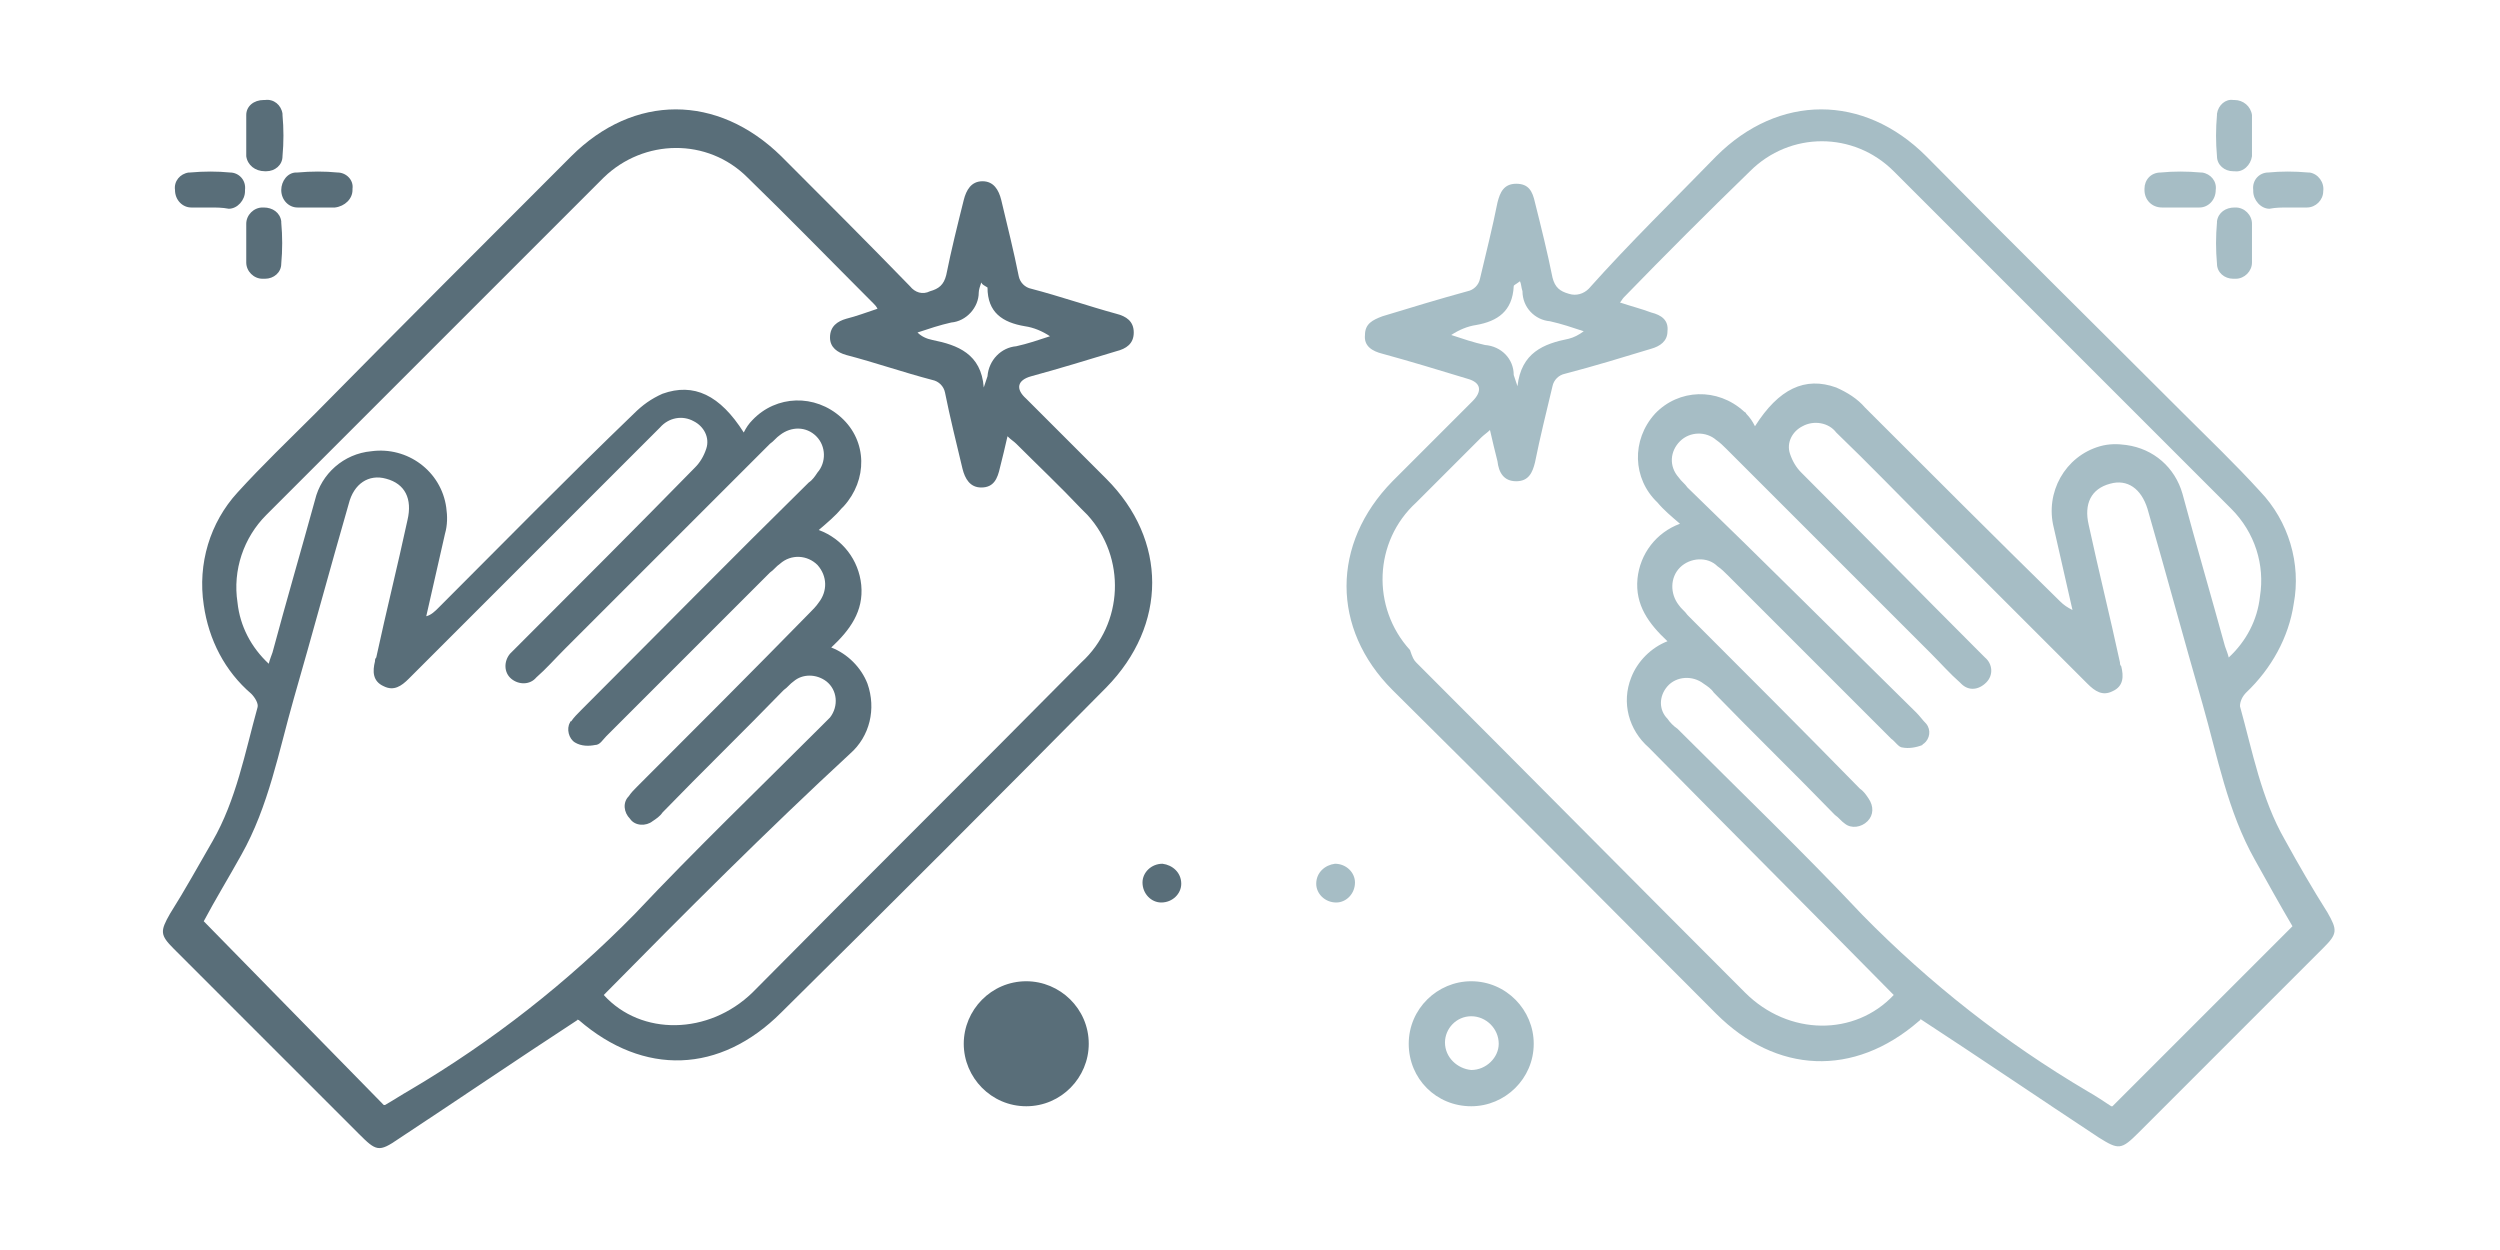 <svg xmlns="http://www.w3.org/2000/svg" xmlns:xlink="http://www.w3.org/1999/xlink" id="&#x5716;&#x5C64;_1" x="0px" y="0px" viewBox="0 0 200 100" style="enable-background:new 0 0 200 100;" xml:space="preserve"><style type="text/css">	.st0{fill:none;}	.st1{fill:#596E79;}	.st2{fill:#A6BDC5;}</style><rect y="0" class="st0" width="200" height="100"></rect><g id="Group_1180" transform="translate(-818 -1243.161)">	<g id="Group_1141" transform="translate(-1.495 35.666)">		<g id="Group_1138" transform="translate(832.495 1215.495)">			<path id="Path_885" class="st1" d="M33.2,73.6c-4.9,3.2-9.6,6.4-14.3,9.5c-1.6,1.1-1.8,1-3.2-0.4c-4.9-4.9-9.9-9.9-14.8-14.8    c-1.1-1.1-1.1-1.4-0.3-2.8c1.2-1.9,2.3-3.9,3.4-5.8c1.9-3.3,2.6-7.1,3.6-10.7c0.1-0.3-0.2-0.8-0.5-1.1c-2.1-1.8-3.4-4.3-3.8-7.1    c-0.5-3.3,0.5-6.6,2.7-9c2-2.2,4.1-4.2,6.2-6.3C19,18.2,25.9,11.3,32.7,4.5c5-5,11.7-5,16.8,0C53,8,56.4,11.4,59.8,14.9    c0.4,0.5,1,0.7,1.6,0.4c0.7-0.2,1.1-0.5,1.3-1.3c0.4-2,0.9-4,1.4-6c0.2-0.8,0.6-1.5,1.5-1.5s1.3,0.7,1.5,1.5    c0.5,2.1,1,4.1,1.4,6.1c0.1,0.5,0.5,0.9,1,1c2.3,0.6,4.6,1.4,6.8,2c0.8,0.2,1.4,0.6,1.4,1.5c0,0.9-0.6,1.3-1.4,1.5    c-2.3,0.7-4.6,1.4-6.8,2c-1.1,0.3-1.3,1-0.4,1.8c2.1,2.1,4.3,4.3,6.4,6.4c4.9,4.9,4.9,11.7,0,16.7C66.8,55.8,58.2,64.4,49.5,73    c-4.9,4.9-11,5.1-16.2,0.6C33.2,73.6,33.1,73.5,33.2,73.6L33.2,73.6z M35.3,71.6c3,3.3,8.4,3.2,11.9-0.2    C56,62.5,64.8,53.8,73.5,45c3.4-3.1,3.6-8.4,0.5-11.8c-0.2-0.2-0.3-0.3-0.5-0.5c-1.7-1.8-3.5-3.5-5.2-5.2    c-0.2-0.2-0.4-0.3-0.7-0.6c-0.2,0.9-0.4,1.7-0.6,2.5c-0.2,0.9-0.5,1.6-1.5,1.6c-0.9,0-1.3-0.7-1.5-1.5c-0.5-2.1-1-4.1-1.4-6.1    c-0.1-0.5-0.5-0.9-1-1c-2.3-0.6-4.6-1.4-6.9-2c-0.7-0.2-1.3-0.6-1.3-1.4c0-0.9,0.6-1.3,1.3-1.5c0.8-0.2,1.6-0.5,2.5-0.8    c-0.1-0.2-0.2-0.3-0.3-0.4c-3.4-3.4-6.7-6.8-10.1-10.1c-3.2-3.2-8.3-3.1-11.5,0c-9,9-18,18-27,27c-1.8,1.8-2.7,4.4-2.3,7    c0.2,1.9,1.1,3.6,2.5,4.9c0.1-0.4,0.2-0.6,0.3-0.9c1.1-4.1,2.3-8.2,3.4-12.2c0.5-2.1,2.3-3.7,4.5-3.9c2.9-0.4,5.6,1.6,6,4.5    c0.1,0.7,0.1,1.4-0.1,2.1c-0.5,2.2-1,4.4-1.5,6.6c0.4-0.1,0.7-0.4,1-0.7c5.2-5.2,10.3-10.4,15.6-15.5c0.7-0.7,1.4-1.2,2.3-1.6    c2.5-0.9,4.6,0.1,6.5,3.1c0.2-0.4,0.4-0.7,0.7-1c1.9-2,5-2.1,7.1-0.2s2.1,5,0.2,7.1c-0.1,0.1-0.1,0.1-0.2,0.2    c-0.5,0.6-1.1,1.1-1.8,1.7c1.9,0.7,3.2,2.4,3.4,4.4c0.2,2.1-0.9,3.6-2.4,5c1.3,0.5,2.4,1.6,2.9,2.9c0.7,2,0.2,4.2-1.4,5.6    C48.4,58.4,41.9,64.9,35.3,71.6L35.3,71.6z M17.7,80.4c0,0,0.1,0,0.1,0c0.7-0.4,1.3-0.8,2-1.2c6.6-3.9,12.6-8.6,18-14.1    c4.8-5.1,9.9-10,14.8-14.9c0.3-0.3,0.5-0.5,0.8-0.8c0.7-0.9,0.6-2.2-0.3-2.9c-0.8-0.6-1.9-0.6-2.6,0c-0.3,0.2-0.5,0.5-0.8,0.7    c-3.2,3.3-6.5,6.5-9.7,9.8c-0.2,0.3-0.5,0.5-0.8,0.7c-0.5,0.4-1.4,0.4-1.8-0.2c-0.5-0.5-0.6-1.3-0.1-1.8c0.2-0.3,0.4-0.5,0.7-0.8    c4.6-4.6,9.2-9.2,13.8-13.9c0.2-0.2,0.5-0.5,0.7-0.8c0.7-0.9,0.7-2.1-0.1-3c-0.8-0.8-2.1-0.9-3-0.1c-0.3,0.2-0.5,0.5-0.8,0.7    c-4.4,4.4-8.7,8.7-13.1,13.1c-0.3,0.3-0.5,0.7-0.9,0.7c-0.5,0.1-1.1,0.1-1.6-0.2c-0.5-0.3-0.7-1.1-0.4-1.6c0,0,0-0.1,0.1-0.1    c0.2-0.3,0.5-0.6,0.8-0.9c6.1-6.1,12.1-12.2,18.2-18.2c0.3-0.2,0.5-0.5,0.7-0.8c0.7-0.8,0.7-2.1-0.1-2.9c-0.8-0.8-2-0.8-2.9-0.1    c-0.3,0.2-0.5,0.5-0.8,0.7c-5.5,5.5-10.9,10.9-16.4,16.4c-0.8,0.8-1.5,1.6-2.3,2.3c-0.5,0.6-1.4,0.6-2,0.1    c-0.6-0.5-0.6-1.4-0.1-2c0,0,0.1-0.1,0.1-0.1c0.2-0.2,0.4-0.4,0.6-0.6c4.7-4.7,9.4-9.4,14.1-14.2c0.4-0.4,0.7-0.9,0.9-1.5    c0.3-0.9-0.2-1.8-1-2.2c-0.9-0.5-2-0.3-2.7,0.5c-2.6,2.6-5.2,5.2-7.7,7.7c-4.1,4.1-8.3,8.3-12.4,12.4c-0.6,0.6-1.2,1-2,0.6    c-0.9-0.4-0.9-1.2-0.7-2c0-0.1,0-0.2,0.1-0.3c0.8-3.7,1.7-7.3,2.5-11c0.4-1.7-0.2-2.9-1.7-3.3c-1.4-0.4-2.6,0.4-3,2    c-1.5,5.2-2.9,10.4-4.4,15.6c-1.2,4.2-2,8.6-4.2,12.5c-1,1.8-2.1,3.6-3,5.3L17.7,80.4L17.7,80.4z M65.5,14.6    c-0.1,0.3-0.2,0.6-0.2,0.8c0,1.2-1,2.3-2.2,2.4c-0.9,0.2-1.8,0.5-2.7,0.8c0.3,0.3,0.7,0.5,1.2,0.6c2,0.4,3.9,1.1,4.1,3.8    c0.1-0.3,0.2-0.6,0.3-0.9c0.1-1.3,1.1-2.3,2.3-2.4c0.9-0.2,1.8-0.5,2.7-0.8c-0.6-0.4-1.3-0.7-2-0.8c-1.8-0.3-3-1.1-3-3.1    C65.7,14.8,65.6,14.8,65.5,14.6L65.5,14.6z"></path>			<path id="Path_886" class="st1" d="M69.1,80.5c2.8,0,5-2.3,5-5c0-2.8-2.3-5-5-5c-2.8,0-5,2.3-5,5C64.1,78.2,66.3,80.5,69.1,80.5    L69.1,80.5z M67,75.5c0,1.2,0.9,2.1,2.1,2.1c0,0,0,0,0,0c1.2,0,2.2-0.9,2.2-2.1c0-1.2-0.9-2.2-2.1-2.2C68,73.3,67,74.3,67,75.5    C67,75.5,67,75.5,67,75.5L67,75.5z"></path>			<path id="Path_887" class="st1" d="M3.8,8.6c-0.5,0-1,0-1.5,0C1.6,8.6,1,8,1,7.2c0,0,0,0,0,0C0.9,6.5,1.4,5.9,2.1,5.8    c0,0,0.1,0,0.1,0c1.1-0.1,2.2-0.1,3.2,0c0.7,0,1.3,0.6,1.2,1.4c0,0,0,0.1,0,0.1c0,0.7-0.6,1.4-1.3,1.4C4.8,8.6,4.3,8.6,3.8,8.6    L3.8,8.6L3.8,8.6z"></path>			<path id="Path_888" class="st1" d="M12.3,8.6c-0.5,0-1,0-1.5,0c-0.7,0-1.3-0.6-1.3-1.4c0,0,0,0,0,0C9.5,6.5,10,5.8,10.7,5.8    c0,0,0.1,0,0.1,0c1.1-0.1,2.2-0.1,3.2,0c0.7,0,1.3,0.6,1.2,1.3c0,0,0,0.1,0,0.1c0,0.7-0.6,1.3-1.4,1.4    C13.4,8.6,12.9,8.6,12.3,8.6L12.3,8.6z"></path>			<path id="Path_889" class="st1" d="M6.7,2.8c0-0.5,0-1.1,0-1.6C6.7,0.5,7.3,0,8.1,0c0,0,0,0,0.1,0c0.7-0.1,1.3,0.4,1.4,1.1    c0,0,0,0,0,0.1c0.1,1.1,0.1,2.2,0,3.3c0,0.7-0.6,1.2-1.3,1.2c0,0-0.1,0-0.1,0C7.4,5.7,6.8,5.2,6.7,4.5c0,0,0-0.1,0-0.1    C6.7,3.9,6.7,3.4,6.7,2.8L6.7,2.8z"></path>			<path id="Path_890" class="st1" d="M6.7,11.5c0-0.5,0-1.1,0-1.6c0-0.7,0.6-1.3,1.3-1.3c0,0,0,0,0.1,0C8.8,8.6,9.4,9,9.5,9.7    c0,0,0,0.1,0,0.1c0.1,1.1,0.1,2.2,0,3.3c0,0.7-0.6,1.2-1.3,1.2c-0.1,0-0.1,0-0.2,0c-0.7,0-1.3-0.6-1.3-1.3    C6.7,12.5,6.7,12,6.7,11.5L6.7,11.5z"></path>			<path id="Path_891" class="st1" d="M81.5,62.7c0,0.8-0.7,1.5-1.6,1.5c-0.8,0-1.5-0.7-1.5-1.6c0-0.8,0.7-1.5,1.6-1.5    C80.8,61.2,81.5,61.8,81.5,62.7z"></path>		</g>		<g id="Group_1140" transform="translate(924.793 1215.495)">			<path id="Path_892" class="st2" d="M48.2,73.7C43,78.2,36.8,77.9,32,73.1c-8.6-8.6-17.2-17.3-25.9-25.9c-4.9-4.9-4.9-11.7,0-16.7    c2.1-2.1,4.3-4.3,6.4-6.4c0.8-0.8,0.7-1.5-0.4-1.8c-2.3-0.7-4.6-1.4-6.8-2c-0.8-0.2-1.5-0.6-1.4-1.5c0-0.9,0.6-1.2,1.4-1.5    c2.3-0.7,4.6-1.4,6.8-2c0.5-0.1,0.9-0.5,1-1c0.5-2.1,1-4.1,1.4-6.1c0.2-0.8,0.5-1.5,1.5-1.5s1.3,0.6,1.5,1.5c0.5,2,1,4,1.4,6    c0.2,0.8,0.6,1.1,1.3,1.3c0.6,0.2,1.2,0,1.6-0.4C25.1,11.4,28.6,8,32,4.5c5-5,11.8-5,16.8,0c6.8,6.9,13.7,13.7,20.5,20.5    c2.1,2.1,4.2,4.1,6.2,6.3c2.3,2.4,3.3,5.8,2.7,9c-0.4,2.7-1.8,5.2-3.8,7.1c-0.3,0.3-0.5,0.7-0.5,1.1c1,3.6,1.7,7.4,3.6,10.7    c1.1,2,2.2,3.9,3.4,5.8c0.8,1.4,0.8,1.7-0.3,2.8c-4.9,4.9-9.9,9.9-14.8,14.8c-1.4,1.4-1.6,1.4-3.2,0.4c-4.7-3.1-9.4-6.3-14.3-9.5    C48.4,73.6,48.3,73.6,48.2,73.7L48.2,73.7z M26.6,51.8c-1.6-1.4-2.2-3.6-1.4-5.6c0.5-1.3,1.6-2.4,2.9-2.9c-1.5-1.4-2.6-2.9-2.4-5    c0.2-2,1.5-3.7,3.4-4.4c-0.7-0.6-1.3-1.1-1.8-1.7c-2-1.9-2.1-5-0.2-7.1c1.9-2,5-2.1,7.1-0.2c0.1,0.1,0.2,0.1,0.2,0.2    c0.3,0.3,0.5,0.6,0.7,1c1.9-3,4-4,6.5-3.1c0.9,0.4,1.7,0.9,2.3,1.6c5.2,5.2,10.4,10.4,15.6,15.5c0.3,0.3,0.6,0.5,1,0.7    c-0.5-2.2-1-4.4-1.5-6.6c-0.7-2.8,0.9-5.7,3.7-6.5c0.7-0.2,1.4-0.2,2.1-0.1c2.2,0.3,3.9,1.8,4.5,3.9c1.1,4.1,2.3,8.2,3.4,12.2    c0.1,0.3,0.2,0.5,0.3,0.9c1.4-1.3,2.3-3,2.5-4.9c0.4-2.5-0.4-5.1-2.3-7c-9-9-18-18-27-27c-3.2-3.2-8.3-3.2-11.5,0    c-3.4,3.3-6.8,6.7-10.1,10.1c-0.1,0.1-0.2,0.3-0.3,0.4c0.9,0.3,1.7,0.5,2.5,0.8c0.8,0.2,1.4,0.6,1.3,1.5c0,0.8-0.6,1.2-1.3,1.4    c-2.3,0.7-4.6,1.4-6.9,2c-0.5,0.1-0.9,0.5-1,1c-0.5,2.1-1,4.1-1.4,6.1c-0.2,0.8-0.5,1.5-1.5,1.5c-1,0-1.4-0.7-1.5-1.6    c-0.2-0.8-0.4-1.6-0.6-2.5c-0.2,0.2-0.5,0.4-0.7,0.6c-1.7,1.7-3.5,3.5-5.2,5.2c-3.4,3.1-3.6,8.4-0.5,11.8C7.7,44.6,7.8,44.8,8,45    c8.8,8.8,17.5,17.6,26.3,26.4c3.5,3.5,8.8,3.5,11.9,0.2C39.6,64.9,33.1,58.4,26.6,51.8L26.6,51.8z M78.1,66.1c-1-1.7-2-3.5-3-5.3    c-2.2-3.9-3-8.3-4.2-12.5c-1.5-5.2-2.9-10.4-4.4-15.6c-0.5-1.6-1.6-2.4-3-2c-1.5,0.4-2.1,1.6-1.7,3.3c0.8,3.7,1.7,7.3,2.5,11    c0,0.1,0,0.2,0.1,0.3c0.2,0.8,0.2,1.6-0.7,2c-0.8,0.4-1.4,0-2-0.6c-4.1-4.1-8.3-8.3-12.4-12.4c-2.6-2.6-5.1-5.2-7.7-7.7    c-0.6-0.8-1.8-1-2.7-0.5c-0.8,0.4-1.3,1.3-1,2.2c0.2,0.6,0.5,1.1,0.9,1.5c4.7,4.7,9.4,9.5,14.1,14.2c0.2,0.2,0.4,0.4,0.6,0.6    c0.6,0.5,0.7,1.4,0.1,2s-1.4,0.7-2,0.1c0,0-0.1-0.1-0.1-0.1c-0.8-0.7-1.5-1.5-2.3-2.3c-5.5-5.5-10.9-10.9-16.4-16.4    c-0.2-0.2-0.5-0.5-0.8-0.7c-0.8-0.7-2.1-0.7-2.9,0.1c-0.8,0.8-0.9,2-0.1,2.9c0.2,0.3,0.5,0.5,0.7,0.8C35.8,36.9,41.9,43,48,49    c0.3,0.3,0.5,0.6,0.8,0.9c0.4,0.5,0.3,1.2-0.2,1.6c0,0-0.1,0-0.1,0.1c-0.5,0.2-1.1,0.3-1.6,0.2c-0.3,0-0.6-0.5-0.9-0.7    c-4.4-4.4-8.7-8.7-13.1-13.1c-0.2-0.2-0.5-0.5-0.8-0.7c-0.8-0.8-2.2-0.7-3,0.1c-0.8,0.8-0.8,2.1-0.1,3c0.2,0.3,0.5,0.5,0.7,0.8    c4.6,4.6,9.2,9.2,13.8,13.9c0.3,0.2,0.5,0.5,0.7,0.8c0.4,0.6,0.4,1.3-0.1,1.8c-0.5,0.5-1.3,0.6-1.8,0.2c-0.3-0.2-0.5-0.5-0.8-0.7    c-3.2-3.3-6.5-6.5-9.7-9.8c-0.2-0.3-0.5-0.5-0.8-0.7c-0.9-0.7-2.2-0.6-2.9,0.2c-0.7,0.8-0.7,1.9,0,2.6c0.2,0.3,0.5,0.6,0.8,0.8    c5,5,10,9.8,14.8,14.9c5.4,5.5,11.4,10.2,18,14.1c0.7,0.4,1.3,0.8,1.9,1.2c0.1,0,0.1,0,0.1,0L78.1,66.1L78.1,66.1z M15.8,14.9    c-0.1,2-1.3,2.8-3,3.1c-0.7,0.1-1.4,0.4-2,0.8c0.9,0.3,1.8,0.6,2.7,0.8c1.3,0.1,2.3,1.1,2.3,2.4c0.1,0.3,0.2,0.6,0.3,0.9    c0.3-2.7,2.1-3.4,4.1-3.8c0.4-0.1,0.8-0.3,1.2-0.6c-0.9-0.3-1.8-0.6-2.7-0.8c-1.2-0.1-2.2-1.1-2.2-2.4c-0.1-0.3-0.1-0.6-0.2-0.8    C15.9,14.8,15.8,14.8,15.8,14.9L15.8,14.9z"></path>			<path id="Path_893" class="st2" d="M7.4,75.5c0-2.8,2.3-5,5-5c2.8,0,5,2.3,5,5l0,0c0,2.8-2.3,5-5,5C9.6,80.5,7.4,78.3,7.4,75.5    L7.4,75.5L7.4,75.5z M12.4,73.3c-1.2,0-2.1,1-2.1,2.1c0,1.2,1,2.1,2.1,2.2c1.2,0,2.2-1,2.2-2.1C14.6,74.3,13.6,73.3,12.4,73.3    L12.4,73.3z"></path>			<g id="Group_1139" transform="translate(66.26)">				<path id="Path_894" class="st2" d="M11.5,8.6c0.5,0,1,0,1.5,0c0.7,0,1.3-0.6,1.3-1.3c0,0,0,0,0,0c0.1-0.7-0.4-1.4-1.1-1.5     c0,0-0.1,0-0.1,0c-1.1-0.1-2.2-0.1-3.2,0c-0.7,0-1.3,0.6-1.2,1.4c0,0,0,0.1,0,0.1c0,0.7,0.6,1.4,1.3,1.4     C10.5,8.6,11,8.6,11.5,8.6L11.5,8.6L11.5,8.6z"></path>				<path id="Path_895" class="st2" d="M2.9,8.6c0.5,0,1,0,1.5,0c0.7,0,1.3-0.6,1.3-1.4c0,0,0,0,0,0c0.1-0.7-0.4-1.3-1.1-1.4     c0,0-0.1,0-0.1,0c-1.1-0.1-2.2-0.1-3.2,0C0.5,5.8,0,6.4,0,7.1c0,0,0,0.1,0,0.1C0,8,0.6,8.6,1.4,8.6C1.9,8.6,2.4,8.6,2.9,8.6     L2.9,8.6z"></path>				<path id="Path_896" class="st2" d="M8.6,2.8c0-0.5,0-1.1,0-1.6C8.5,0.5,7.9,0,7.2,0c0,0,0,0-0.1,0C6.5-0.1,5.9,0.4,5.8,1.1     c0,0,0,0,0,0.1c-0.1,1.1-0.1,2.2,0,3.3c0,0.7,0.6,1.2,1.3,1.2c0,0,0.1,0,0.1,0c0.7,0.1,1.3-0.5,1.4-1.2c0,0,0-0.1,0-0.1     C8.6,3.9,8.6,3.4,8.6,2.8L8.6,2.8z"></path>				<path id="Path_897" class="st2" d="M8.6,11.5c0-0.5,0-1.1,0-1.6c0-0.7-0.6-1.3-1.3-1.3c0,0,0,0-0.1,0C6.5,8.6,5.9,9,5.8,9.7     c0,0,0,0.1,0,0.1c-0.1,1.1-0.1,2.2,0,3.3c0,0.7,0.6,1.2,1.3,1.2c0.1,0,0.1,0,0.2,0c0.7,0,1.3-0.6,1.3-1.3     C8.6,12.5,8.6,12,8.6,11.5L8.6,11.5z"></path>			</g>			<path id="Path_898" class="st2" d="M0,62.7c0,0.8,0.7,1.5,1.6,1.5c0.8,0,1.5-0.7,1.5-1.6c0-0.8-0.7-1.5-1.6-1.5    C0.7,61.2,0,61.8,0,62.7z"></path>		</g>	</g></g></svg>